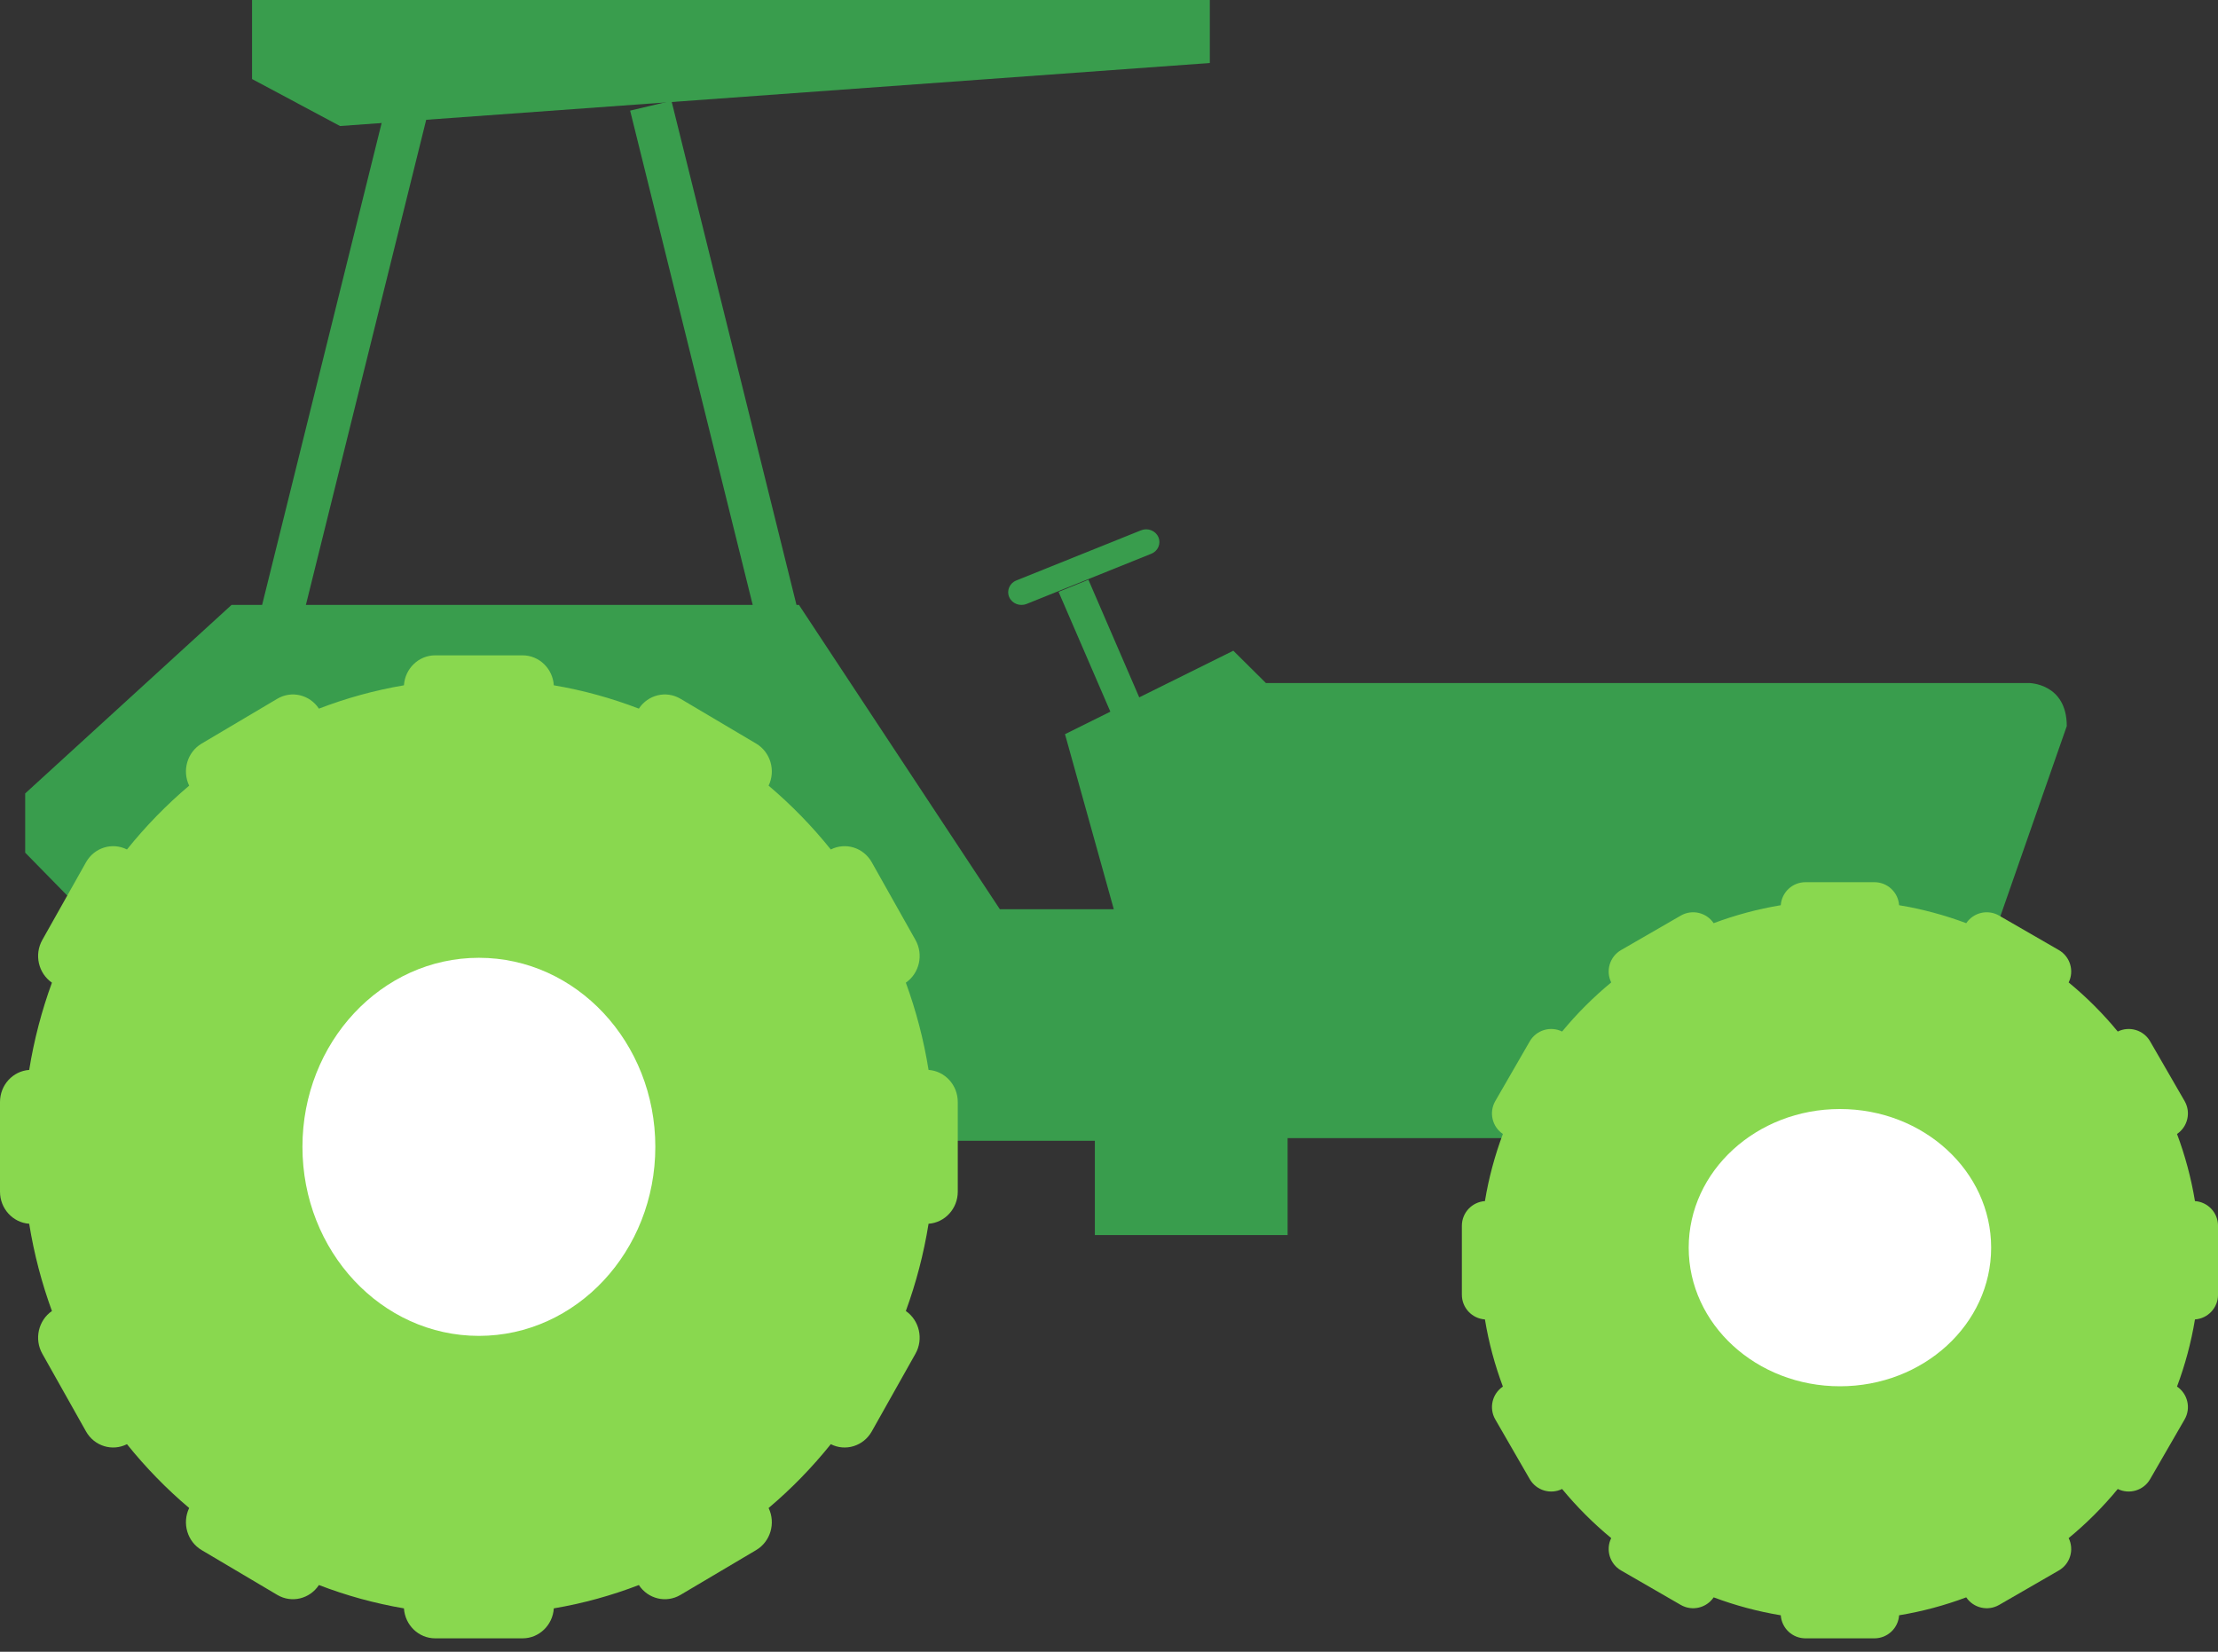 <?xml version="1.0" encoding="UTF-8"?> <svg xmlns="http://www.w3.org/2000/svg" width="94" height="70" viewBox="0 0 94 70" fill="none"><rect x="0" y="0" width="94" height="70" fill="#333333" stroke="none"/><path d="M1.068 36.136V33.625L9.813 25.636H33.86L42.374 38.532H47.203L45.135 31.114L52.269 27.577L53.649 28.946H85.98C85.98 28.946 87.591 28.946 87.591 30.772L81.493 48.233H54.57V52.341H46.401V48.347H13.034L1.068 36.136Z" fill="#399D4D"></path><path d="M12.434 27.773L10.682 27.357L16.407 4.273L18.159 4.688L12.434 27.773Z" fill="#399D4D"></path><path d="M32.43 27.773L34.182 27.357L28.457 4.273L26.705 4.688L32.43 27.773Z" fill="#399D4D"></path><path d="M10.682 -2.76566e-05V3.349L14.41 5.341L51.273 2.67V-2.76566e-05H10.682Z" fill="#399D4D"></path><path d="M49.136 31.532L47.872 32.045L44.863 25.082L46.127 24.568L49.136 31.532Z" fill="#399D4D"></path><path d="M49.093 22.763C49.213 23.038 49.078 23.353 48.792 23.468L43.507 25.595C43.22 25.71 42.891 25.58 42.771 25.306C42.651 25.031 42.786 24.715 43.072 24.6L48.358 22.474C48.644 22.359 48.973 22.488 49.093 22.763Z" fill="#399D4D"></path><path d="M39.353 45.343C39.148 44.065 38.822 42.828 38.39 41.645C38.964 41.248 39.149 40.457 38.797 39.833L36.946 36.543C36.594 35.917 35.832 35.686 35.21 36.001C34.418 35.015 33.535 34.108 32.574 33.296C32.881 32.657 32.656 31.875 32.046 31.513L28.84 29.614C28.232 29.253 27.462 29.443 27.075 30.032C25.922 29.588 24.717 29.254 23.471 29.043C23.425 28.334 22.849 27.773 22.146 27.773H18.444C17.741 27.773 17.166 28.334 17.119 29.043C15.874 29.254 14.669 29.588 13.516 30.032C13.129 29.443 12.359 29.253 11.751 29.614L8.545 31.513C7.935 31.875 7.71 32.657 8.017 33.296C7.056 34.108 6.173 35.015 5.381 36.001C4.759 35.686 3.997 35.917 3.645 36.543L1.794 39.833C1.442 40.457 1.627 41.248 2.201 41.645C1.769 42.828 1.443 44.065 1.237 45.343C0.546 45.391 0 45.981 0 46.703V50.502C0 51.224 0.546 51.814 1.237 51.862C1.443 53.14 1.769 54.377 2.201 55.56C1.627 55.957 1.442 56.748 1.794 57.372L3.645 60.663C3.997 61.288 4.759 61.519 5.381 61.204C6.173 62.19 7.056 63.097 8.017 63.909C7.71 64.548 7.935 65.331 8.545 65.692L11.751 67.591C12.359 67.952 13.129 67.762 13.516 67.173C14.669 67.617 15.874 67.951 17.119 68.162C17.166 68.872 17.741 69.432 18.444 69.432H22.146C22.849 69.432 23.425 68.872 23.471 68.162C24.717 67.951 25.922 67.617 27.075 67.173C27.462 67.762 28.232 67.952 28.84 67.591L32.046 65.692C32.656 65.331 32.881 64.548 32.574 63.909C33.535 63.097 34.418 62.19 35.21 61.204C35.832 61.519 36.594 61.288 36.946 60.663L38.797 57.372C39.149 56.748 38.964 55.957 38.39 55.56C38.822 54.377 39.148 53.14 39.353 51.862C40.045 51.814 40.591 51.224 40.591 50.502V46.703C40.591 45.981 40.045 45.391 39.353 45.343Z" fill="#89D84F"></path><path d="M27.773 48.602C27.773 53.027 24.425 56.614 20.296 56.614C16.166 56.614 12.818 53.027 12.818 48.602C12.818 44.178 16.166 40.591 20.296 40.591C24.425 40.591 27.773 44.178 27.773 48.602Z" fill="white"></path><path d="M93.024 50.902C92.861 49.919 92.604 48.967 92.263 48.057C92.716 47.752 92.862 47.144 92.585 46.663L91.123 44.132C90.846 43.651 90.244 43.474 89.752 43.716C89.127 42.957 88.43 42.26 87.671 41.635C87.913 41.144 87.736 40.542 87.255 40.264L84.724 38.803C84.243 38.525 83.635 38.671 83.33 39.124C82.42 38.783 81.469 38.526 80.485 38.363C80.448 37.818 79.994 37.387 79.439 37.387H76.516C75.961 37.387 75.507 37.818 75.47 38.363C74.487 38.526 73.536 38.783 72.626 39.124C72.32 38.671 71.712 38.525 71.232 38.803L68.701 40.264C68.22 40.542 68.042 41.144 68.284 41.635C67.526 42.26 66.829 42.957 66.203 43.716C65.712 43.474 65.11 43.651 64.832 44.132L63.371 46.663C63.094 47.144 63.24 47.752 63.693 48.057C63.352 48.967 63.094 49.919 62.932 50.902C62.386 50.939 61.955 51.393 61.955 51.948V54.871C61.955 55.426 62.386 55.88 62.932 55.917C63.094 56.9 63.352 57.851 63.693 58.762C63.24 59.067 63.094 59.675 63.371 60.155L64.832 62.686C65.11 63.167 65.712 63.345 66.203 63.103C66.829 63.862 67.526 64.559 68.284 65.184C68.042 65.675 68.22 66.277 68.701 66.555L71.232 68.016C71.712 68.293 72.32 68.147 72.626 67.695C73.536 68.036 74.487 68.293 75.47 68.455C75.507 69.001 75.961 69.432 76.516 69.432H79.439C79.994 69.432 80.448 69.001 80.485 68.455C81.469 68.293 82.42 68.036 83.33 67.695C83.635 68.147 84.243 68.293 84.724 68.016L87.255 66.555C87.736 66.277 87.913 65.675 87.671 65.184C88.43 64.559 89.127 63.862 89.752 63.103C90.244 63.345 90.846 63.167 91.123 62.686L92.585 60.155C92.862 59.675 92.716 59.067 92.263 58.762C92.604 57.851 92.861 56.9 93.024 55.917C93.569 55.88 94.001 55.426 94.001 54.871V51.948C94.001 51.393 93.569 50.939 93.024 50.902Z" fill="#89D84F"></path><path d="M84.386 52.875C84.386 56.12 81.517 58.75 77.977 58.75C74.438 58.75 71.568 56.12 71.568 52.875C71.568 49.631 74.438 47 77.977 47C81.517 47 84.386 49.631 84.386 52.875Z" fill="white"></path></svg> 